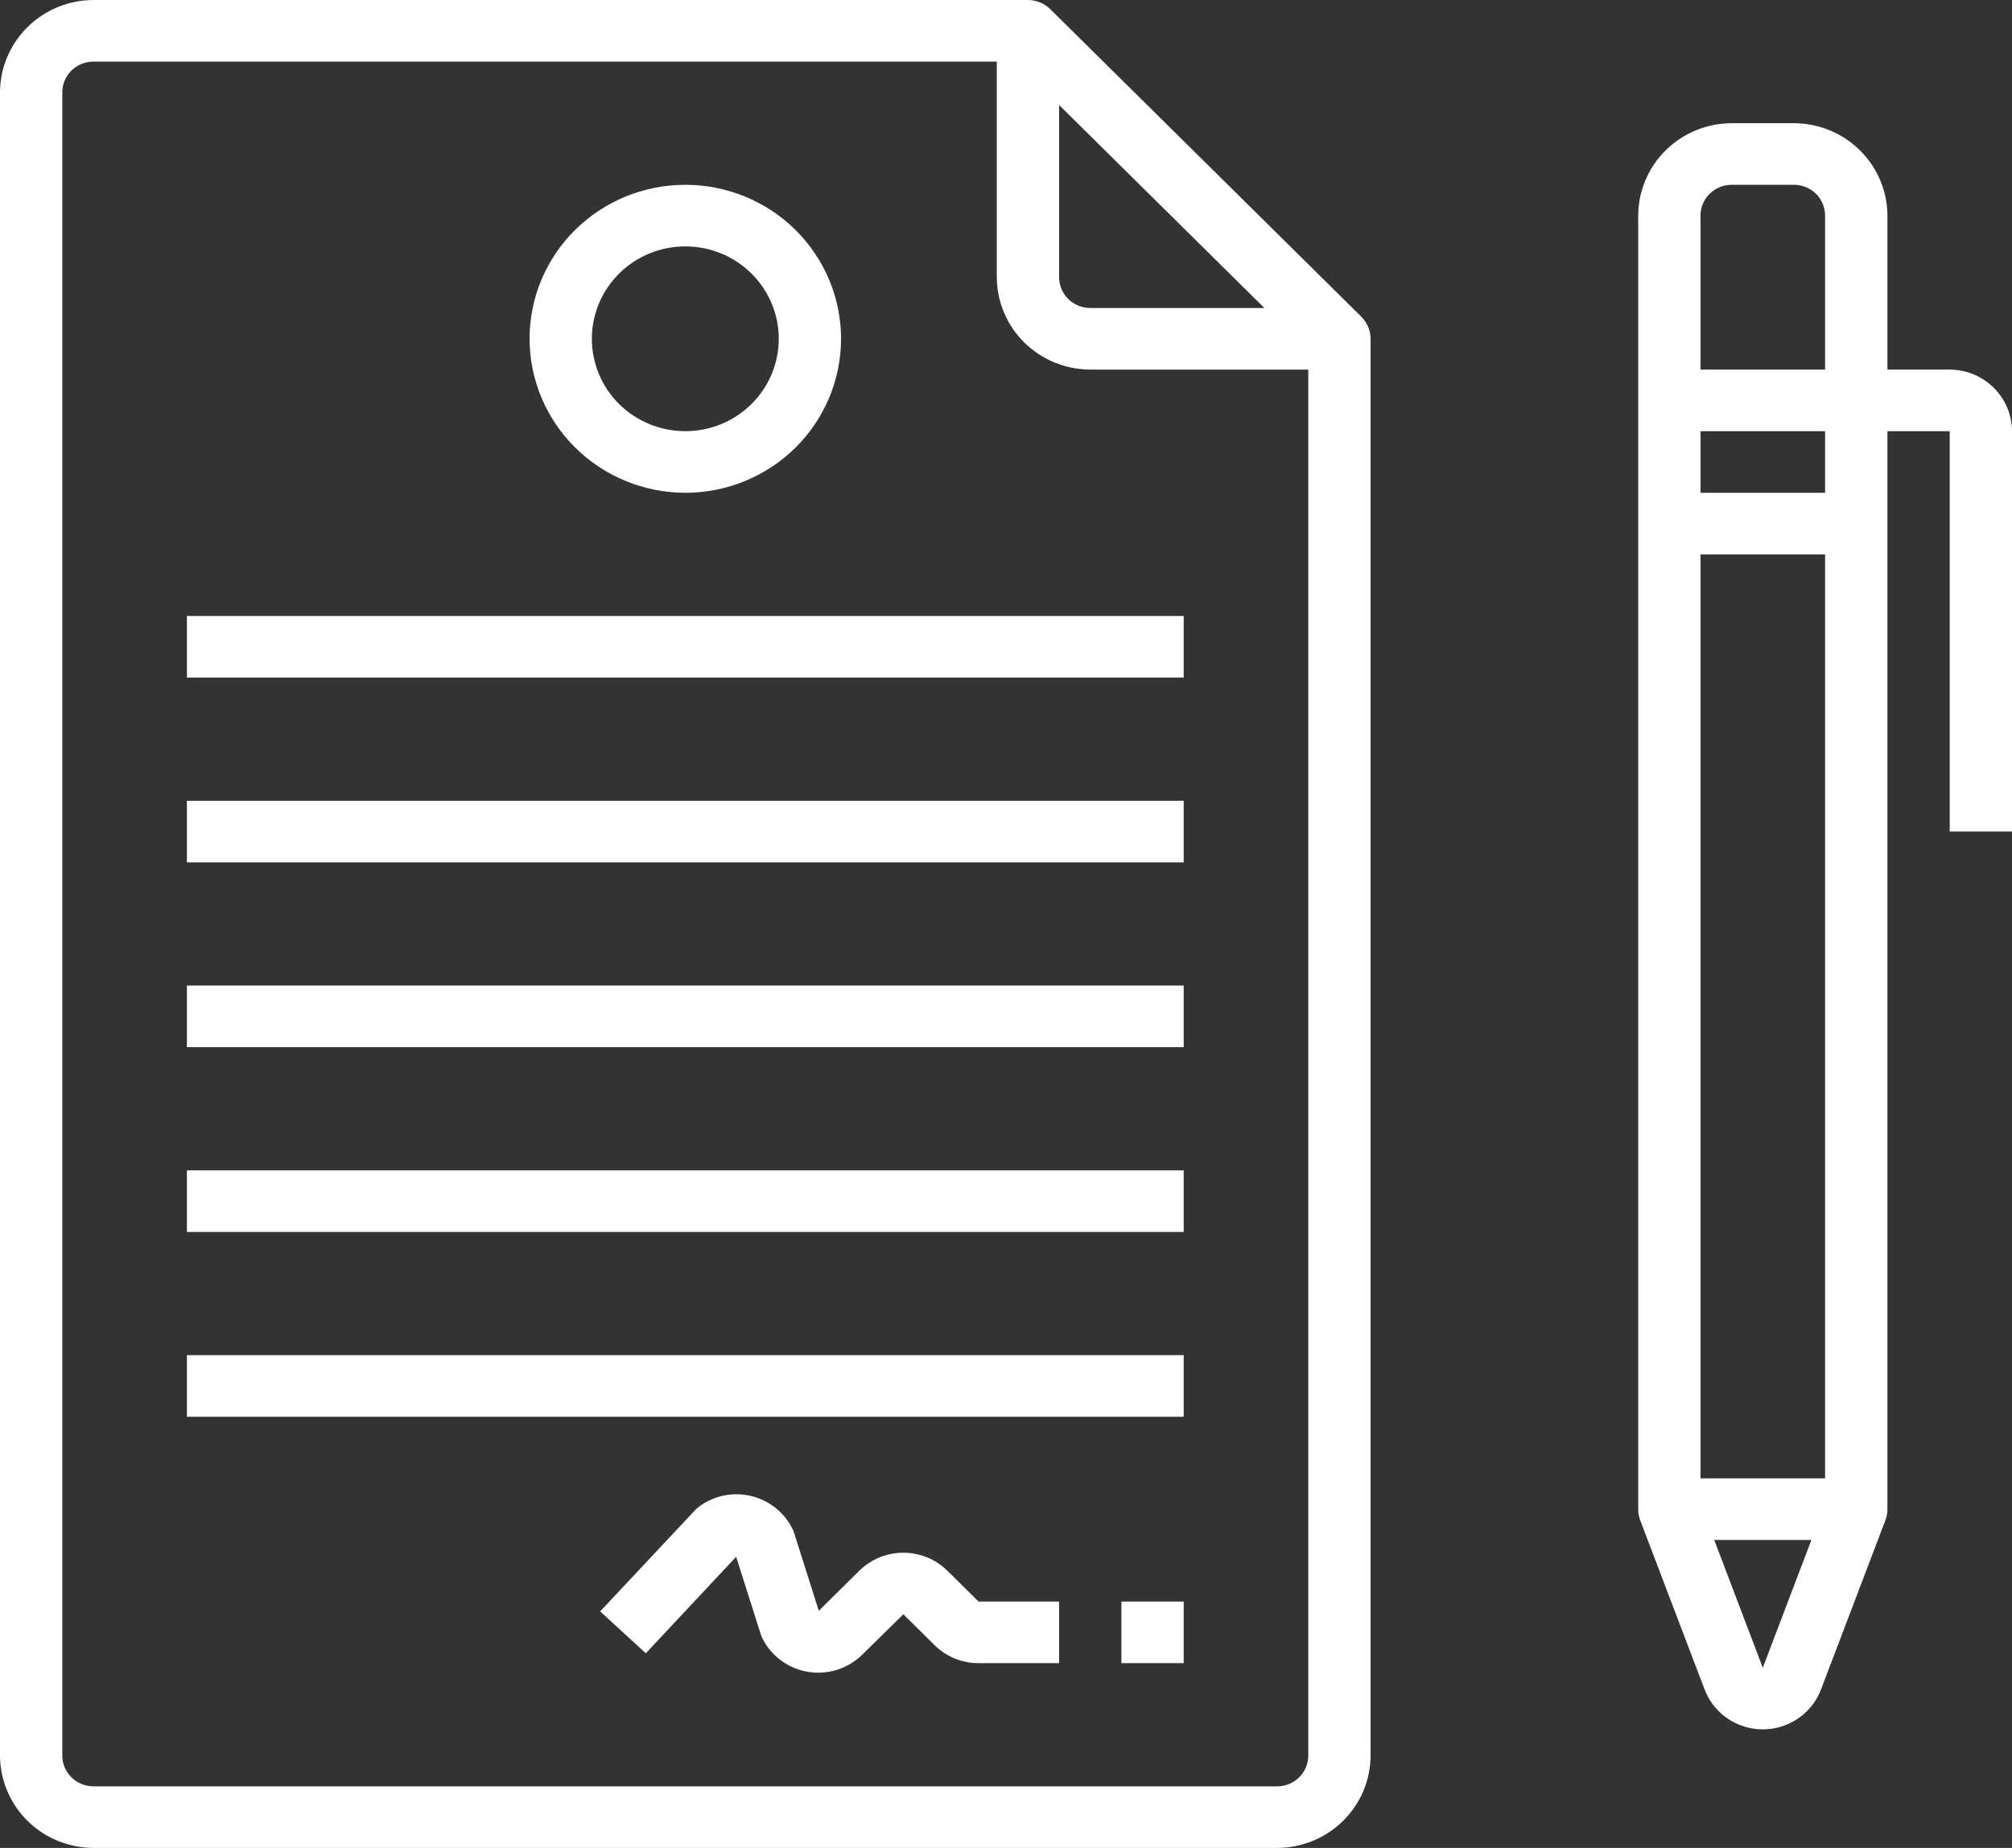 <?xml version="1.0" encoding="UTF-8"?> <svg xmlns="http://www.w3.org/2000/svg" xmlns:xlink="http://www.w3.org/1999/xlink" width="49px" height="45px" viewBox="0 0 49 45" version="1.1"><rect x="0" y="0" width="49" height="45" fill="#333333" stroke="none"/><title>ico-transparencia-contractacio</title><g id="Page-1" stroke="none" stroke-width="1" fill="none" fill-rule="evenodd"><g id="ico-transparencia-contractacio" fill="#FFFFFF" fill-rule="nonzero"><path d="M33.159,7.718 L25.573,0.218 C25.428,0.079 25.236,0.001 25.034,0 L2.276,0 C1.673,0.002 1.095,0.239 0.669,0.661 C0.242,1.082 0.002,1.654 0,2.25 L0,42.75 C0.002,43.346 0.242,43.918 0.669,44.339 C1.095,44.761 1.673,44.998 2.276,45 L31.103,45 C31.707,44.998 32.284,44.761 32.711,44.339 C33.137,43.918 33.378,43.346 33.379,42.75 L33.379,8.25 C33.378,8.051 33.299,7.861 33.159,7.718 L33.159,7.718 Z M25.793,2.557 L30.792,7.5 L26.552,7.5 C26.133,7.5 25.793,7.164 25.793,6.75 L25.793,2.557 Z M31.862,42.75 C31.862,42.949 31.782,43.139 31.64,43.28 C31.498,43.421 31.305,43.5 31.103,43.5 L2.276,43.5 C1.857,43.5 1.517,43.164 1.517,42.75 L1.517,2.25 C1.517,1.835 1.857,1.5 2.276,1.5 L24.276,1.5 L24.276,6.75 C24.278,7.346 24.518,7.917 24.944,8.339 C25.371,8.76 25.948,8.998 26.552,9 L31.862,9 L31.862,42.75 Z" id="Shape"></path><polygon id="Path" points="4.552 15 28.828 15 28.828 16.5 4.552 16.5"></polygon><path d="M16.69,12 C17.696,12 18.66,11.605 19.372,10.902 C20.083,10.198 20.483,9.244 20.483,8.25 C20.483,7.255 20.083,6.302 19.372,5.598 C18.66,4.895 17.696,4.5 16.69,4.5 C15.684,4.5 14.719,4.895 14.007,5.598 C13.296,6.302 12.897,7.255 12.897,8.25 C12.898,9.244 13.298,10.197 14.009,10.9 C14.72,11.603 15.684,11.999 16.69,12 Z M16.69,6 C17.293,6 17.872,6.237 18.299,6.659 C18.726,7.081 18.966,7.653 18.966,8.25 C18.966,8.846 18.726,9.419 18.299,9.841 C17.872,10.263 17.293,10.5 16.69,10.5 C16.086,10.5 15.507,10.263 15.08,9.841 C14.654,9.419 14.414,8.846 14.414,8.25 C14.414,7.653 14.654,7.081 15.08,6.659 C15.507,6.237 16.086,6 16.69,6 Z" id="Shape"></path><polygon id="Path" points="4.552 19.5 28.828 19.5 28.828 21 4.552 21"></polygon><polygon id="Path" points="4.552 24 28.828 24 28.828 25.5 4.552 25.5"></polygon><polygon id="Path" points="4.552 28.5 28.828 28.5 28.828 30 4.552 30"></polygon><polygon id="Path" points="4.552 33 28.828 33 28.828 34.5 4.552 34.5"></polygon><path d="M23.073,38.25 C22.788,37.969 22.402,37.811 22,37.811 C21.598,37.811 21.212,37.969 20.927,38.25 L19.941,39.225 L19.339,37.327 C19.327,37.29 19.311,37.252 19.293,37.217 C19.092,36.819 18.723,36.53 18.285,36.428 C17.848,36.325 17.387,36.42 17.027,36.687 C16.99,36.714 16.956,36.745 16.925,36.778 L14.616,39.24 L15.728,40.26 L17.928,37.91 L18.526,39.794 C18.538,39.832 18.554,39.869 18.572,39.905 C18.79,40.335 19.204,40.636 19.685,40.713 C20.166,40.79 20.654,40.634 20.999,40.294 L22,39.31 L22.759,40.06 C23.042,40.343 23.429,40.501 23.831,40.5 L25.793,40.5 L25.793,39 L23.831,39 L23.073,38.25 Z" id="Path"></path><polygon id="Path" points="27.31 39 28.828 39 28.828 40.5 27.31 40.5"></polygon><path d="M47.483,9 L45.966,9 L45.966,5.25 C45.964,4.654 45.723,4.082 45.297,3.661 C44.871,3.239 44.293,3.002 43.69,3 L42.172,3 C41.569,3.002 40.992,3.239 40.565,3.661 C40.139,4.082 39.898,4.654 39.897,5.25 L39.897,36.75 C39.896,36.839 39.912,36.928 39.942,37.012 L41.512,41.137 C41.657,41.521 41.954,41.83 42.335,41.991 C42.716,42.153 43.146,42.153 43.527,41.991 C43.908,41.83 44.205,41.521 44.35,41.137 L45.92,37.012 C45.95,36.928 45.966,36.839 45.966,36.75 L45.966,10.5 L47.483,10.5 L47.483,20.25 L49,20.25 L49,10.5 C48.999,10.102 48.838,9.721 48.554,9.441 C48.27,9.16 47.885,9.001 47.483,9 L47.483,9 Z M42.931,40.612 L41.748,37.5 L44.115,37.5 L42.931,40.612 Z M44.448,36 L41.414,36 L41.414,13.5 L44.448,13.5 L44.448,36 Z M44.448,12 L41.414,12 L41.414,10.5 L44.448,10.5 L44.448,12 Z M44.448,9 L41.414,9 L41.414,5.25 C41.414,4.836 41.754,4.5 42.172,4.5 L43.69,4.5 C43.891,4.5 44.084,4.579 44.226,4.719 C44.368,4.86 44.448,5.051 44.448,5.25 L44.448,9 Z" id="Shape"></path></g></g></svg> 